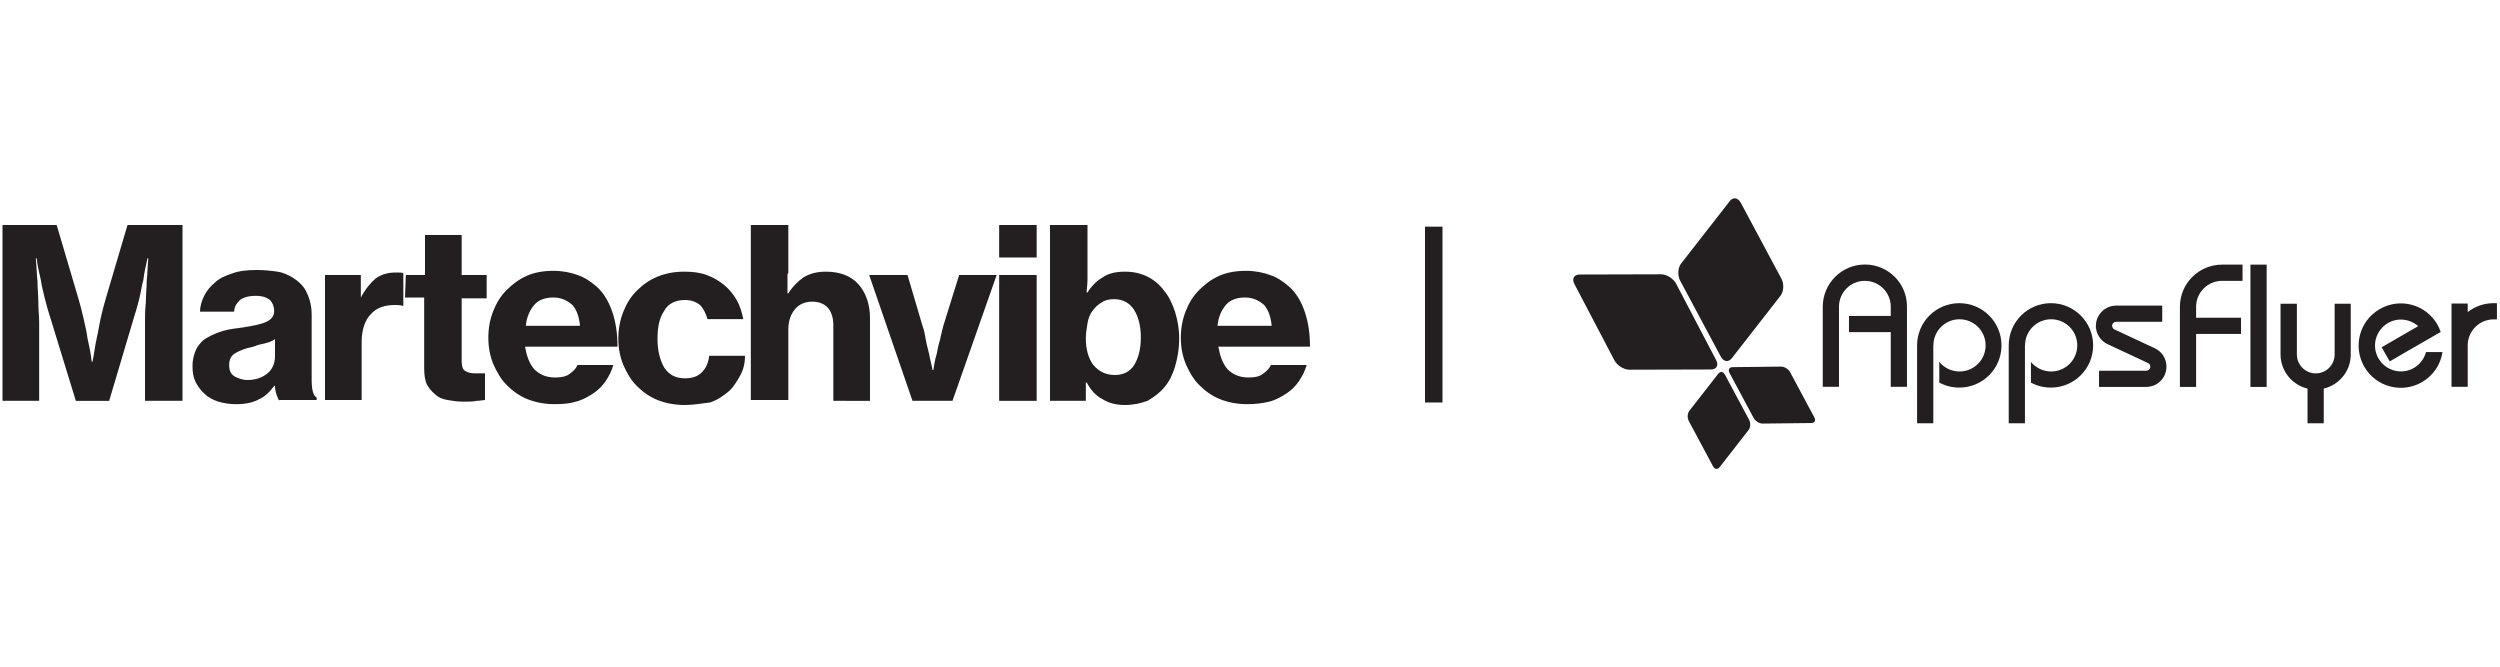<?xml version="1.0" encoding="UTF-8"?> <svg xmlns="http://www.w3.org/2000/svg" xmlns:xlink="http://www.w3.org/1999/xlink" version="1.1" id="Layer_1" x="0px" y="0px" viewBox="0 0 300 80" style="enable-background:new 0 0 300 80;" xml:space="preserve"> <style type="text/css"> .st0{fill:#231F20;} </style> <g> <g> <path class="st0" d="M0.3,27h6.5l2.6,8.8c0.2,0.7,0.4,1.4,0.6,2.3c0.2,0.9,0.4,1.7,0.5,2.5c0.2,0.9,0.4,1.8,0.5,2.8h0.1 c0.2-0.9,0.3-1.9,0.5-2.8c0.2-0.8,0.3-1.6,0.5-2.5s0.4-1.6,0.6-2.3l2.6-8.8h6.6v21.1h-4.5v-9.5c0-0.7,0-1.4,0.1-2.3 c0-0.9,0.1-1.7,0.1-2.5c0.1-0.9,0.1-1.8,0.2-2.8h-0.1c-0.2,0.9-0.4,1.7-0.5,2.6c-0.2,0.7-0.3,1.5-0.5,2.3s-0.4,1.5-0.6,2.1 l-3,10.1h-4L6,38c-0.2-0.6-0.4-1.3-0.6-2.1S5,34.3,4.9,33.6c-0.2-0.9-0.4-1.7-0.5-2.6H4.3c0.1,1,0.1,1.9,0.2,2.8 c0,0.8,0.1,1.6,0.1,2.5s0.1,1.6,0.1,2.3v9.5H0.3V27z"></path> <path class="st0" d="M33.5,48.1c-0.1-0.2-0.2-0.4-0.3-0.7S33,46.7,33,46.3h-0.1c-0.5,0.7-1.1,1.3-1.8,1.6 c-0.7,0.4-1.6,0.6-2.8,0.6c-0.7,0-1.4-0.1-2.1-0.3c-0.6-0.2-1.2-0.5-1.6-0.9c-0.5-0.4-0.8-0.9-1.1-1.4c-0.3-0.6-0.4-1.2-0.4-2 s0.2-1.5,0.5-2.1c0.3-0.5,0.7-1,1.3-1.3c0.5-0.3,1.2-0.6,1.9-0.8c0.7-0.2,1.5-0.3,2.3-0.4c1.3-0.2,2.3-0.4,2.9-0.7 c0.6-0.3,0.9-0.7,0.9-1.3c0-0.5-0.2-1-0.5-1.3c-0.4-0.3-0.9-0.5-1.7-0.5c-0.9,0-1.5,0.2-1.9,0.5c-0.4,0.4-0.7,0.8-0.7,1.4H24 c0-0.6,0.2-1.3,0.5-1.9c0.3-0.6,0.7-1.1,1.3-1.6c0.5-0.5,1.2-0.8,2.1-1.1c0.8-0.3,1.8-0.4,2.9-0.4c1,0,1.8,0.1,2.5,0.2 c0.7,0.1,1.3,0.4,1.8,0.7c0.8,0.5,1.4,1.1,1.7,1.8c0.4,0.8,0.6,1.7,0.6,2.7v7.8c0,1.2,0.2,1.9,0.6,2.1V48h-4.5V48.1z M29.7,45.6 c1,0,1.8-0.3,2.4-0.8c0.6-0.5,0.9-1.2,0.9-2.1v-2c-0.3,0.2-0.7,0.4-1.2,0.5s-0.9,0.2-1.4,0.4c-1,0.2-1.7,0.5-2.2,0.8 s-0.7,0.8-0.7,1.4c0,0.7,0.2,1.1,0.7,1.4C28.6,45.4,29.1,45.6,29.7,45.6z"></path> <path class="st0" d="M43.3,35.7L43.3,35.7c0.6-1.1,1.2-1.8,1.8-2.3c0.7-0.5,1.5-0.7,2.4-0.7c0.5,0,0.8,0,0.9,0.1v3.9h-0.1 c-0.3-0.1-0.6-0.1-0.9-0.1c-1.2,0-2.2,0.3-2.9,1.1c-0.7,0.7-1.1,1.9-1.1,3.3v7H39V33h4.3V35.7z"></path> <path class="st0" d="M48.7,33H51v-4.8h4.4V33h3v2.8h-3v7.5c0,0.6,0.1,1,0.4,1.2c0.3,0.2,0.7,0.3,1.2,0.3c0.2,0,0.3,0,0.5,0 s0.4,0,0.5,0h0.2V48c-0.2,0-0.6,0.1-1,0.1c-0.4,0.1-1,0.1-1.6,0.1c-0.7,0-1.3-0.1-1.9-0.2c-0.6-0.1-1.1-0.3-1.5-0.7 c-0.4-0.3-0.7-0.7-1-1.2c-0.2-0.5-0.3-1.1-0.3-1.9v-8.5h-2.3L48.7,33L48.7,33z"></path> <path class="st0" d="M66.6,48.5c-1.2,0-2.3-0.2-3.3-0.6c-1-0.4-1.8-1-2.5-1.7s-1.2-1.6-1.6-2.5c-0.4-1-0.6-2-0.6-3.2 c0-1.1,0.2-2.2,0.6-3.2c0.4-1,0.9-1.8,1.6-2.5c0.7-0.7,1.5-1.3,2.4-1.7c0.9-0.4,2-0.6,3.2-0.6c1.1,0,2.1,0.2,2.9,0.5 c0.9,0.3,1.6,0.8,2.3,1.4c0.9,0.8,1.5,1.9,1.9,3.1c0.4,1.2,0.6,2.6,0.6,4.1H63c0.2,1.1,0.5,2,1.1,2.7c0.6,0.6,1.4,1,2.5,1 c0.7,0,1.3-0.1,1.7-0.4c0.4-0.3,0.8-0.6,1-1.1h4.3c-0.2,0.7-0.5,1.3-0.9,1.9c-0.4,0.6-0.9,1.1-1.5,1.5s-1.3,0.8-2.1,1 C68.5,48.4,67.6,48.5,66.6,48.5z M66.4,35.7c-1,0-1.8,0.3-2.3,0.9c-0.5,0.6-0.9,1.4-1,2.5h6.5c-0.1-1.1-0.4-1.9-0.9-2.5 C68,36,67.3,35.7,66.4,35.7z"></path> <path class="st0" d="M82.2,48.6c-1.2,0-2.3-0.2-3.3-0.6c-1-0.4-1.8-1-2.5-1.7s-1.2-1.6-1.6-2.5c-0.4-1-0.6-2-0.6-3.2 c0-1.1,0.2-2.2,0.6-3.2s0.9-1.8,1.6-2.5s1.5-1.3,2.5-1.7s2-0.6,3.2-0.6c1,0,1.9,0.1,2.7,0.4c0.8,0.3,1.5,0.7,2.1,1.2 s1.1,1.1,1.5,1.8s0.6,1.4,0.8,2.3h-4.3c-0.2-0.7-0.5-1.3-0.9-1.7c-0.5-0.4-1.1-0.6-1.8-0.6c-1.1,0-2,0.4-2.5,1.3 c-0.6,0.9-0.8,2-0.8,3.4s0.3,2.5,0.8,3.4c0.6,0.9,1.4,1.3,2.5,1.3c0.8,0,1.5-0.2,2-0.7s0.8-1.1,0.9-2h4.3c0,0.9-0.2,1.7-0.6,2.4 S88,46.5,87.4,47s-1.3,1-2.2,1.3C84.2,48.4,83.3,48.6,82.2,48.6z"></path> <path class="st0" d="M94.5,33.1c0,0.2,0,0.3,0,0.6c0,0.2,0,0.5,0,0.7c0,0.3,0,0.5,0,0.8h0.1c0.5-0.8,1.1-1.4,1.8-1.9 c0.8-0.5,1.7-0.7,2.7-0.7c1.7,0,3,0.5,3.9,1.5s1.4,2.4,1.4,4.1v9.9H100V39c0-0.8-0.2-1.5-0.6-2s-1.1-0.8-1.9-0.8 c-0.9,0-1.6,0.3-2.1,0.9c-0.5,0.6-0.8,1.4-0.8,2.4V48h-4.5V27h4.5v5.8C94.5,32.8,94.5,32.9,94.5,33.1z"></path> <path class="st0" d="M104.3,33h4.6l1.8,6.1c0.2,0.5,0.3,1.1,0.4,1.7c0.1,0.6,0.3,1.2,0.4,1.7c0.1,0.6,0.3,1.3,0.4,1.9h0.1 c0.1-0.6,0.2-1.3,0.4-1.9c0.1-0.5,0.2-1.1,0.4-1.7c0.1-0.6,0.3-1.2,0.4-1.7l1.9-6.1h4.5l-5.3,15.1h-4.8L104.3,33z"></path> <path class="st0" d="M119.9,27h4.5v3.9h-4.5V27z M119.9,33h4.5v15.1h-4.5V33z"></path> <path class="st0" d="M135,48.6c-1,0-1.9-0.2-2.7-0.7c-0.8-0.4-1.4-1.1-1.9-2h-0.1v2.2H126V27h4.5v4.6c0,0.6,0,1.3,0,1.9 s-0.1,1.2-0.1,1.6h0.1c0.5-0.8,1.1-1.4,1.8-1.8c0.7-0.5,1.6-0.7,2.7-0.7c1,0,1.9,0.2,2.7,0.6s1.5,1,2,1.7c0.6,0.7,1,1.6,1.3,2.5 c0.3,1,0.5,2,0.5,3.2c0,1.3-0.2,2.4-0.5,3.4s-0.7,1.8-1.3,2.5s-1.3,1.2-2,1.6C136.9,48.4,136,48.6,135,48.6z M133.8,45 c1,0,1.8-0.4,2.3-1.2s0.8-1.9,0.8-3.3c0-1.4-0.3-2.5-0.8-3.3s-1.3-1.3-2.4-1.3c-0.6,0-1.1,0.1-1.5,0.4c-0.4,0.2-0.8,0.6-1.1,1 s-0.5,0.9-0.6,1.5s-0.2,1.2-0.2,1.8c0,1.3,0.3,2.4,0.9,3.2C131.9,44.6,132.7,45,133.8,45z"></path> <path class="st0" d="M149.7,48.5c-1.2,0-2.3-0.2-3.3-0.6c-1-0.4-1.8-1-2.5-1.7s-1.2-1.6-1.6-2.5c-0.4-1-0.6-2-0.6-3.2 c0-1.1,0.2-2.2,0.6-3.2c0.4-1,0.9-1.8,1.6-2.5c0.7-0.7,1.5-1.3,2.4-1.7s2-0.6,3.2-0.6c1.1,0,2.1,0.2,2.9,0.5 c0.9,0.3,1.6,0.8,2.3,1.4c0.9,0.8,1.5,1.9,1.9,3.1c0.4,1.2,0.6,2.6,0.6,4.1h-11c0.2,1.1,0.5,2,1.1,2.7c0.6,0.6,1.4,1,2.5,1 c0.7,0,1.3-0.1,1.7-0.4c0.4-0.3,0.8-0.6,1-1.1h4.3c-0.2,0.7-0.5,1.3-0.9,1.9c-0.4,0.6-0.9,1.1-1.5,1.5s-1.3,0.8-2.1,1 C151.5,48.4,150.6,48.5,149.7,48.5z M149.4,35.7c-1,0-1.8,0.3-2.3,0.9c-0.5,0.6-0.9,1.4-1,2.5h6.5c-0.1-1.1-0.4-1.9-0.9-2.5 C151,36,150.3,35.7,149.4,35.7z"></path> </g> <g> <line class="st0" x1="172.1" y1="48.3" x2="172.1" y2="27.2"></line> <rect x="171" y="27.2" class="st0" width="2.1" height="21.1"></rect> </g> <g id="g10_00000003822849785710273530000000154205206577226112_" transform="matrix(1.333,0,0,-1.333,0,173.373)"> <g id="g12_00000036938135202886068140000007467955663143493034_" transform="scale(0.1)"> <path id="path14_00000064329324392579989560000012580037746263142803_" class="st0" d="M1417.3,1045l36-68.7 c2.5-4.7,8.5-8.5,13.5-8.5l0,0l73.5,0.2c5,0,7.1,3.8,4.6,8.5l0,0l-36,68.7c-2.5,4.7-8.5,8.5-13.5,8.5l0,0l-73.5-0.2 c-0.1,0-0.2,0-0.3,0l0,0C1416.8,1053.3,1414.9,1049.5,1417.3,1045"></path> <path id="path16_00000096026108657338647060000015012727289784362388_" class="st0" d="M1556.9,965l21.8-40.7 c1.5-2.8,5.1-5,8.1-5l0,0l43.8,0.5c3,0,4.2,2.3,2.7,5.1l0,0l-21.8,40.7c-1.5,2.8-5.1,5-8.1,5l0,0l-43.8-0.5c-0.1,0-0.1,0-0.2,0 l0,0C1556.6,969.9,1555.5,967.7,1556.9,965"></path> <path id="path18_00000161623583222669070450000010977714053803310780_" class="st0" d="M1557.2,1119.6l-43.8-56.2 c-3-3.8-3.4-10.7-0.9-15.4l0,0l36.6-68.4c2.5-4.7,6.9-5.3,9.9-1.5l0,0l43.8,56.2c3,3.8,3.4,10.7,0.9,15.4l0,0l-36.6,68.4 c-1.5,2.7-3.6,4.1-5.6,4l0,0C1560,1122,1558.4,1121.2,1557.2,1119.6"></path> <path id="path20_00000008855057004438041030000000684131350577160614_" class="st0" d="M1546.9,964.3l-26.1-33.5 c-1.8-2.3-2-6.4-0.5-9.2l0,0l21.8-40.7c1.5-2.8,4.1-3.2,5.9-0.9l0,0l26.1,33.5c1.8,2.3,2,6.4,0.5,9.2l0,0l-21.8,40.7 c-0.9,1.6-2.1,2.4-3.4,2.4l0,0C1548.6,965.7,1547.7,965.2,1546.9,964.3"></path> <path id="path22_00000031914151394699287020000013194092193620194701_" class="st0" d="M2025.9,952.3h14.6v110.1h-14.6V952.3z"></path> <path id="path24_00000026880744464254973190000014315301101447396022_" class="st0" d="M1763.8,1027.7c-21,0-38-17-38-38l0,0 v-70.1h14.6v70.1h0.1c0,13,10.5,23.5,23.5,23.5s23.5-10.5,23.5-23.5s-10.5-23.5-23.5-23.5c-7.3,0-13.9,3.4-18.2,8.6v-18.6 c5.4-2.9,11.5-4.5,18-4.5c21,0,38,17,38,38C1801.8,1010.7,1784.8,1027.7,1763.8,1027.7"></path> <path id="path26_00000004508874627652650890000006049854421455713696_" class="st0" d="M1846.3,1027.7c-21,0-38-17-38-38l0,0 v-70.1h14.6v70.1h0.1c0,13,10.5,23.5,23.5,23.5s23.5-10.5,23.5-23.5s-10.5-23.5-23.5-23.5c-7.3,0-13.9,3.4-18.2,8.6v-18.6 c5.3-2.9,11.5-4.5,18-4.5c21,0,38,17,38,38C1884.3,1010.7,1867.2,1027.7,1846.3,1027.7"></path> <path id="path28_00000071522536098798545070000017464945191023523490_" class="st0" d="M1678.9,1062.5c-21,0-38-17-38-38v-72.1 h14.6v72.1l0,0c0,12.9,10.4,23.3,23.3,23.3s23.3-10.4,23.3-23.3l0,0v-8.3h-37.6v-14.6h37.6v-49.2h14.6v72.1 C1716.9,1045.4,1699.9,1062.5,1678.9,1062.5"></path> <path id="path30_00000147198086461597443240000010185288179835152050_" class="st0" d="M1977,1024.5c0,12.9,10.5,23.3,23.4,23.3 l0,0h18.4v14.6h-18.4c-21,0-38-17-38-38v-72.1h14.6v47.7h40.4v14.6H1977V1024.5"></path> <path id="path32_00000155853131477025800090000010307568251138932895_" class="st0" d="M2101.7,1027.2v-46l0,0 c-0.2-9.3-7.7-16.7-17-16.7s-16.8,7.4-17,16.7l0,0v46H2053v-46l0,0c0.2-14.8,10.5-27.1,24.3-30.4v-31.2h14.6v31.2 c13.8,3.3,24.2,15.6,24.3,30.4l0,0v46H2101.7"></path> <path id="path34_00000180325457291325977630000011345803580903084437_" class="st0" d="M2184,983.9c-1.5-5.9-5.3-11.2-10.9-14.5 c-11.2-6.5-25.4-2.6-31.9,8.5c-6.5,11.2-2.6,25.4,8.5,31.9c8.9,5.2,19.9,3.7,27.2-2.8l-32.9-19l7.3-12.7l15.2,8.8l0,0l30.7,17.7 c-0.8,2.3-1.8,4.5-3,6.7c-10.5,18.2-33.7,24.4-51.9,13.9s-24.4-33.7-13.9-51.9s33.7-24.4,51.9-13.9c10.4,6,16.9,16.2,18.5,27.1 H2184"></path> <path id="path36_00000029762921795345123220000016212100881627306939_" class="st0" d="M2244.8,1027.7c-8.8,0-16.9-3-23.3-8v7.7 h-14.6v-75h14.6v37.3l0,0c0,12.9,10.5,23.4,23.3,23.4l0,0h3v14.6H2244.8"></path> <path id="path38_00000160912714935410614120000013834965699822548373_" class="st0" d="M1939.8,987.1l-36.4,17l0,0 c-1.8,0.9-2.5,3-1.7,4.7c0.6,1.3,1.9,2.1,3.3,2.1l0,0h41.5v14.6H1905l0,0c-6.9,0-13.4-3.9-16.5-10.5c-4.3-9.1-0.3-19.9,8.8-24.2 l0,0l36.4-17l0,0l0,0c1.8-0.8,2.6-3,1.7-4.8c-0.6-1.3-1.9-2.1-3.3-2.1l0,0h-42.5v-14.6h42.5l0,0c6.9,0,13.4,3.9,16.5,10.5 C1952.8,972,1948.9,982.9,1939.8,987.1"></path> </g> </g> </g> </svg> 